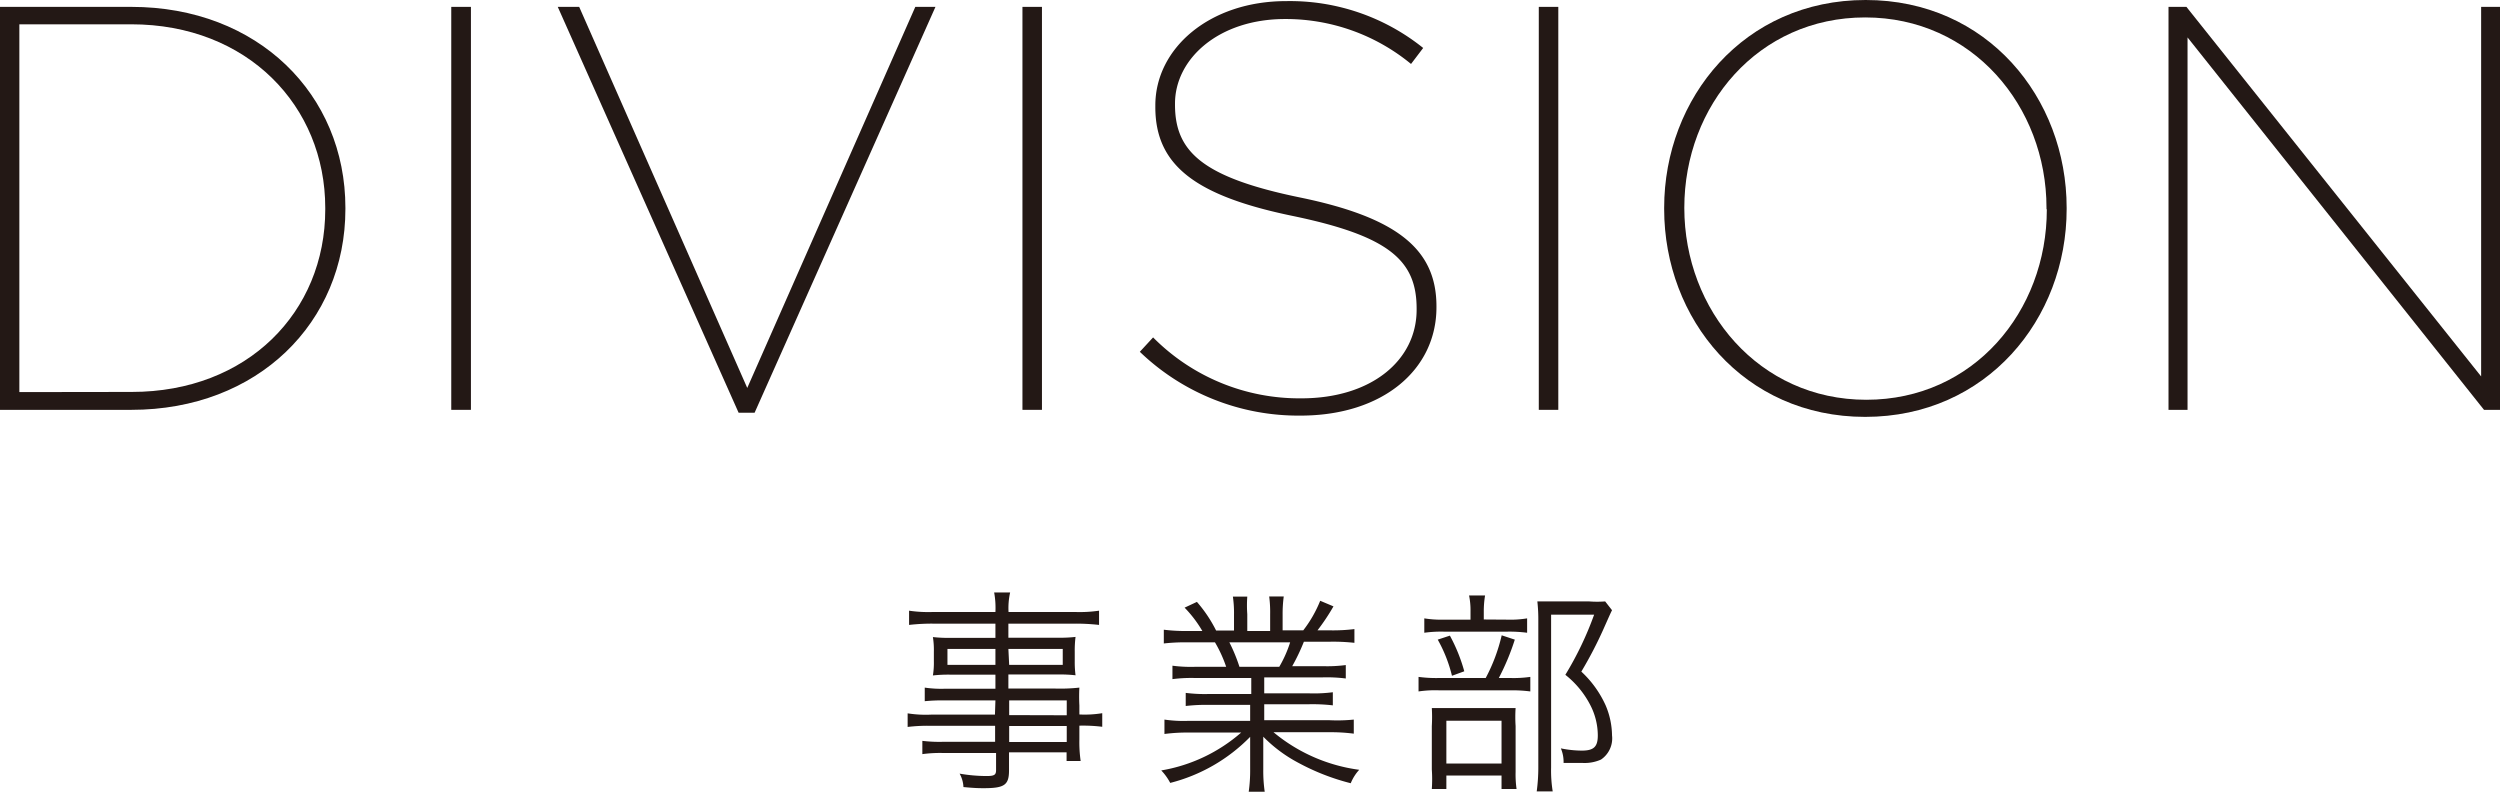 <svg xmlns="http://www.w3.org/2000/svg" viewBox="0 0 156.34 49.51"><defs><style>.cls-1{fill:#231815;}</style></defs><title>アセット 7</title><g id="レイヤー_2" data-name="レイヤー 2"><g id="text"><path class="cls-1" d="M62.25,43.8H59.09a11.46,11.46,0,0,0-1.26.05V43a7,7,0,0,0,1.28.07h3.14v-.88H59.44a8.66,8.66,0,0,0-1.1.05,4.92,4.92,0,0,0,.06-.89v-.59a5.13,5.13,0,0,0-.06-.92,8.93,8.93,0,0,0,1.11.05h2.8V39H58.36a12.49,12.49,0,0,0-1.51.08v-.89a8.25,8.25,0,0,0,1.54.08h3.86a5.3,5.3,0,0,0-.08-1.22h1a4.48,4.48,0,0,0-.1,1.22h4.12a8.37,8.37,0,0,0,1.54-.08v.89A12.86,12.86,0,0,0,67.21,39H63.06v.88h3.11a8.49,8.49,0,0,0,1.09-.05,6.81,6.81,0,0,0-.05.92v.59a6.55,6.55,0,0,0,.05.89,8.4,8.4,0,0,0-1.09-.05H63.06v.88H66A11,11,0,0,0,67.5,43a10.35,10.35,0,0,0,0,1.12v.56a6.71,6.71,0,0,0,1.43-.08v.85a9.78,9.78,0,0,0-1.43-.07v.87a8.18,8.18,0,0,0,.08,1.34h-.88v-.54h-3.6v1.12c0,.92-.28,1.12-1.58,1.12-.24,0-.53,0-1.27-.07a1.88,1.88,0,0,0-.24-.84,10,10,0,0,0,1.68.15c.49,0,.6-.07.6-.37V47.09H59a8.17,8.17,0,0,0-1.32.07v-.83a8.77,8.77,0,0,0,1.29.06h3.26v-1h-4a10.24,10.24,0,0,0-1.47.07v-.85a7.23,7.23,0,0,0,1.46.08h4Zm-3-3.22v1h3v-1Zm3.86,1h3.35v-1H63.06Zm3.6,3.15V43.8h-3.6v.92Zm-3.6,1.67h3.6v-1h-3.6Z"/><path class="cls-1" d="M74.74,42.4a9.18,9.18,0,0,0-1.42.07v-.84a8.81,8.81,0,0,0,1.42.07h1.94a8.17,8.17,0,0,0-.7-1.53h-1.7a11.61,11.61,0,0,0-1.5.07v-.86a10.94,10.94,0,0,0,1.48.08h.93A7.54,7.54,0,0,0,74.08,38l.77-.36a8.49,8.49,0,0,1,1.2,1.79h1.12v-1a7.2,7.2,0,0,0-.07-1.12H78A7.65,7.65,0,0,0,78,38.41v1.05h1.43V38.41a7.5,7.5,0,0,0-.06-1.11h.91a8.21,8.21,0,0,0-.07,1.12v1h1.29a7.67,7.67,0,0,0,1.06-1.85l.83.35a13.31,13.31,0,0,1-1,1.5h.82a10.8,10.8,0,0,0,1.49-.08v.86a12.07,12.07,0,0,0-1.52-.07H81.54a12.52,12.52,0,0,1-.73,1.53h1.91a9,9,0,0,0,1.44-.07v.84a9.47,9.47,0,0,0-1.44-.07H79.06v1h2.83a9.3,9.3,0,0,0,1.46-.07v.82a11.13,11.13,0,0,0-1.46-.07H79.06v1h4.09A10.22,10.22,0,0,0,84.66,45v.88a11.25,11.25,0,0,0-1.51-.09H79.64A10.55,10.55,0,0,0,85,48.14a2.79,2.79,0,0,0-.53.84,14.17,14.17,0,0,1-3.28-1.28A8.87,8.87,0,0,1,79,46.07c0,.57,0,.84,0,1.14v.9a9.12,9.12,0,0,0,.09,1.4h-1a9.49,9.49,0,0,0,.09-1.4v-.9c0-.32,0-.49,0-1.13a10.67,10.67,0,0,1-5,2.88,3.36,3.36,0,0,0-.56-.78,10.18,10.18,0,0,0,5-2.37h-3.3a11.09,11.09,0,0,0-1.5.09V45a8.26,8.26,0,0,0,1.5.08h3.86v-1H75.59a10.89,10.89,0,0,0-1.44.07v-.82a9.39,9.39,0,0,0,1.44.07h2.66v-1ZM80,41.7a7.54,7.54,0,0,0,.68-1.53H76.88a10.35,10.35,0,0,1,.63,1.53Z"/><path class="cls-1" d="M94.45,42.4a7.44,7.44,0,0,0,1.25-.07v.91a8.75,8.75,0,0,0-1.22-.07H90a7.1,7.1,0,0,0-1.29.07v-.91A8.25,8.25,0,0,0,90,42.4h2.91a10.83,10.83,0,0,0,1-2.67l.82.27a15,15,0,0,1-1,2.4Zm-.2-3.65a6.43,6.43,0,0,0,1.25-.08v.9a8.54,8.54,0,0,0-1.22-.07h-4a7.61,7.61,0,0,0-1.21.07v-.9a6.61,6.61,0,0,0,1.26.08h1.63v-.51a4.56,4.56,0,0,0-.09-1h1a6,6,0,0,0-.08,1v.5Zm-3.8,10.59h-.91a8.93,8.93,0,0,0,0-1.22V45.41a9.87,9.87,0,0,0,0-1.13c.29,0,.6,0,1.06,0h3.18c.49,0,.73,0,1,0a8.49,8.49,0,0,0,0,1.12v2.88a6.45,6.45,0,0,0,.06,1.06H93.9V48.5H90.45Zm.22-9.59a10.39,10.39,0,0,1,.9,2.23l-.77.28A8.86,8.86,0,0,0,89.91,40Zm-.22,8H93.9V45.07H90.45Zm10.36-9.59c-.09.18-.09.18-.54,1.19A25.37,25.37,0,0,1,98.89,42a6.55,6.55,0,0,1,1.52,2.11,4.93,4.93,0,0,1,.4,1.88,1.6,1.6,0,0,1-.69,1.51,2.51,2.51,0,0,1-1.18.21c-.42,0-.71,0-1.16,0a2.17,2.17,0,0,0-.17-.91,6.65,6.65,0,0,0,1.31.14c.75,0,1-.24,1-.95a4.14,4.14,0,0,0-.44-1.84,5.78,5.78,0,0,0-1.59-1.95,20.56,20.56,0,0,0,1.8-3.76H97V48a8.18,8.18,0,0,0,.1,1.49h-1A11.16,11.16,0,0,0,96.2,48V38.83a10.27,10.27,0,0,0-.06-1.22c.38,0,.61,0,1.08,0h2.16a6.52,6.52,0,0,0,1,0Z"/><path class="cls-1" d="M0,.43H8.21C16.13.43,21.6,5.9,21.6,13v.07c0,7.09-5.47,12.56-13.39,12.56H0ZM8.24,24.51c7.24,0,12.1-5,12.1-11.41V13c0-6.37-4.86-11.48-12.13-11.48h-7v23Z"/><path class="cls-1" d="M28.22.43h1.23v25.2H28.22Z"/><path class="cls-1" d="M34.88.43h1.34L46.73,24.26,57.24.43H58.5L47.19,25.81h-1Z"/><path class="cls-1" d="M63.94.43h1.22v25.2H63.94Z"/><path class="cls-1" d="M71.28,22l.83-.9a12.87,12.87,0,0,0,9.28,3.81c4.36,0,7.2-2.37,7.2-5.54v-.07c0-3-1.69-4.54-7.77-5.8s-8.57-3.17-8.57-6.8V6.59C72.25,3,75.67.07,80.42.07A13.3,13.3,0,0,1,89,3l-.76,1a12.32,12.32,0,0,0-7.88-2.81c-4.14,0-6.88,2.48-6.88,5.29v.07c0,2.92,1.7,4.54,7.82,5.8s8.53,3.27,8.53,6.8v.07c0,3.89-3.35,6.77-8.5,6.77A14.3,14.3,0,0,1,71.28,22Z"/><path class="cls-1" d="M96.23.43h1.22v25.2H96.23Z"/><path class="cls-1" d="M104.07,13.07V13c0-6.88,5-13,12.6-13s12.57,6.12,12.57,13c0,0,0,0,0,.07,0,6.87-5,13-12.6,13S104.07,19.94,104.07,13.07Zm23.91,0V13c0-6.37-4.65-11.91-11.34-11.91S105.33,6.59,105.33,13V13C105.33,19.4,110,25,116.71,25S128,19.47,128,13.1Z"/><path class="cls-1" d="M135.61.43h1.12l18.43,23.11V.43h1.18v25.2h-1L136.8,2.34V25.63h-1.19Z"/></g></g></svg>